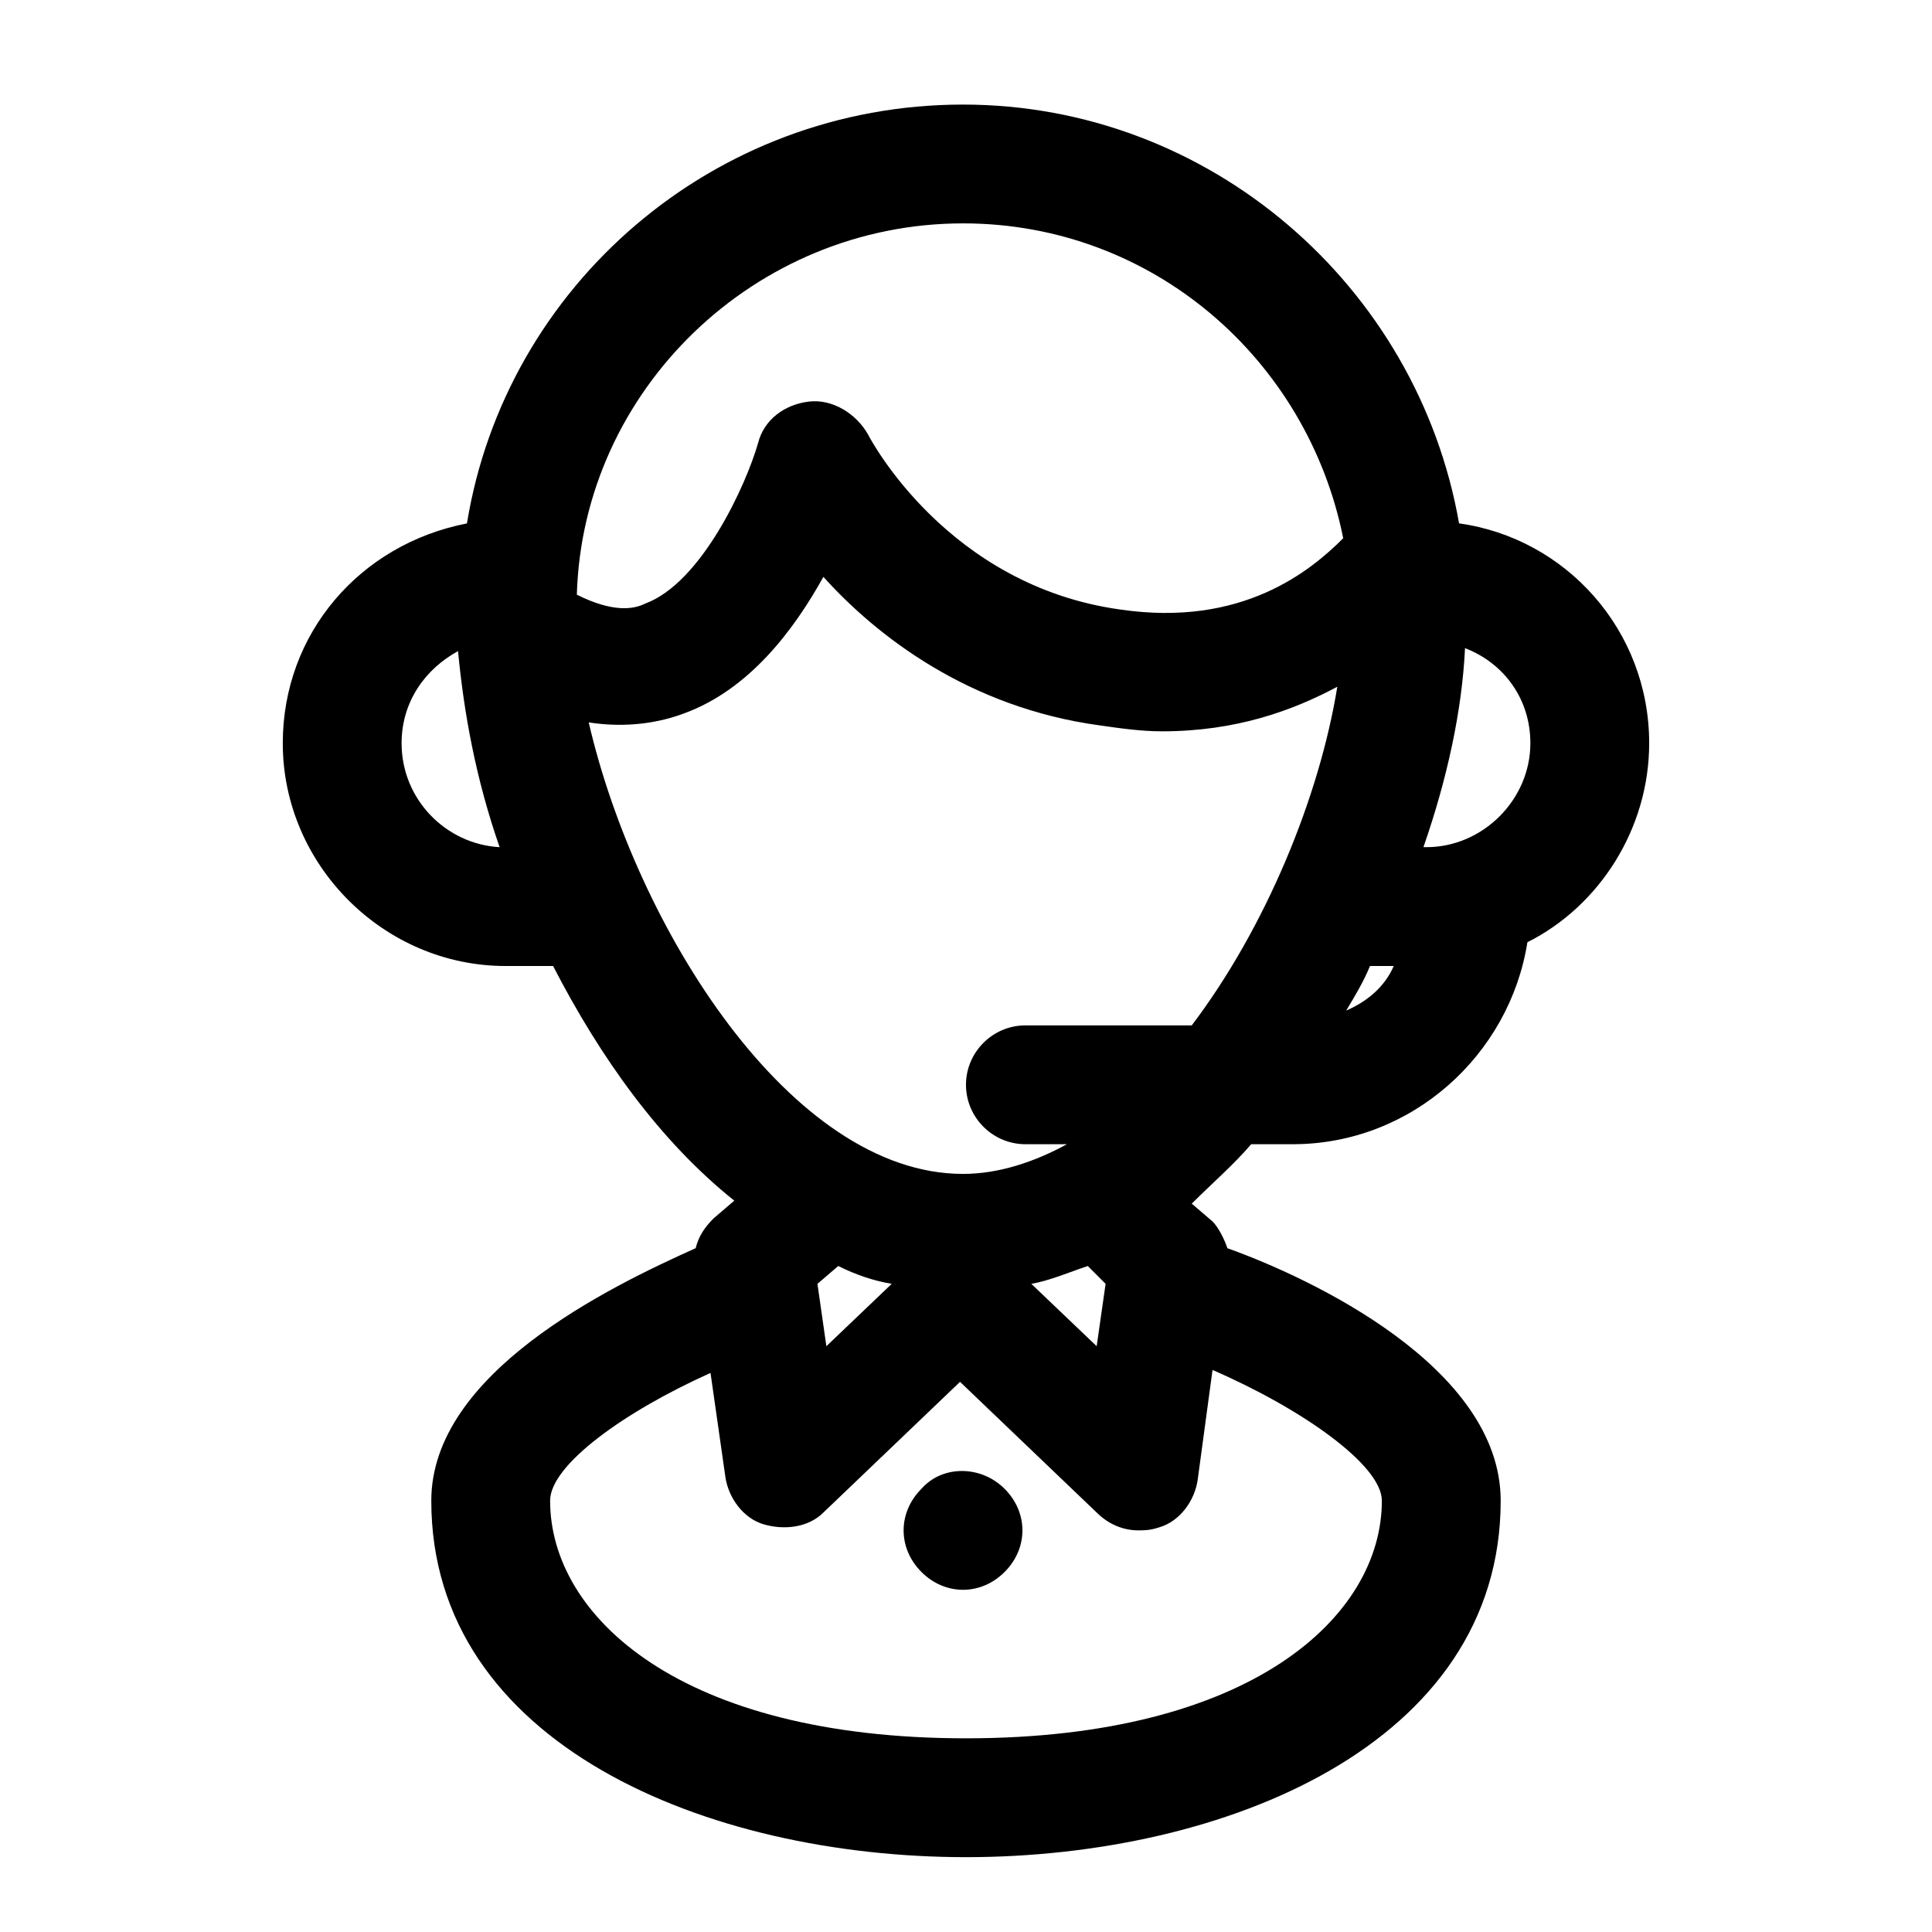 <?xml version="1.0" encoding="UTF-8"?>
<!-- Uploaded to: SVG Repo, www.svgrepo.com, Generator: SVG Repo Mixer Tools -->
<svg fill="#000000" width="800px" height="800px" version="1.1" viewBox="144 144 512 512" xmlns="http://www.w3.org/2000/svg">
 <g>
  <path d="m475.57 447.23h11.02c31.488 0 57.465-23.617 62.188-53.531 18.895-9.445 32.273-29.914 32.273-52.742 0-29.914-22.043-54.316-50.383-58.254-11.016-62.973-66.117-110.99-131.46-110.99-66.125 0-121.23 48.02-131.46 111-28.34 5.508-48.809 29.125-48.809 58.25 0 32.273 26.766 59.039 59.039 59.039h12.594c12.594 24.402 28.34 46.445 48.02 62.188l-5.512 4.723c-2.363 2.363-3.938 4.723-4.723 7.871-22.824 10.238-70.059 33.066-70.059 66.918 0 64.551 73.211 94.465 141.7 94.465 68.488 0 141.7-29.914 141.7-94.465 0-35.426-50.383-59.039-72.422-66.914-0.789-2.363-2.363-5.512-3.938-7.086l-5.512-4.723c5.516-5.508 11.027-10.23 15.75-15.742zm25.191-35.426c2.363-3.938 4.723-7.871 6.297-11.809h6.297c-2.363 5.512-7.086 9.449-12.594 11.809zm48.805-70.848c0 14.957-12.594 27.551-27.551 27.551h-0.789c6.297-18.105 10.234-36.211 11.02-52.742 10.234 3.938 17.32 13.383 17.32 25.191zm-150.36-137.76c50.383 0 91.316 36.211 100.76 83.445-8.66 8.66-26.766 23.617-59.039 18.895-45.656-6.297-66.125-44.871-66.914-46.445-3.148-5.512-9.445-9.445-15.742-8.66-6.297 0.789-11.809 4.723-13.383 11.02-3.148 11.02-14.957 37-29.914 42.508-3.148 1.574-8.66 2.363-18.105-2.363 1.574-54.316 47.23-98.398 102.34-98.398zm-148.78 137.76c0-11.02 6.297-19.68 14.957-24.402 1.574 16.531 4.723 33.852 11.02 51.957-14.168-0.789-25.977-12.598-25.977-27.555zm49.594-5.508c10.234 1.574 18.895 0 25.191-2.363 17.32-6.297 29.125-22.043 37-36.211 14.168 15.742 38.574 34.637 73.211 39.359 5.512 0.789 11.02 1.574 16.531 1.574 19.68 0 34.637-5.512 46.445-11.809-4.723 29.125-18.895 63.762-38.574 89.742h-44.086c-8.66 0-15.742 7.086-15.742 15.742 0 8.66 7.086 15.742 15.742 15.742h11.02c-8.66 4.723-18.105 7.871-27.551 7.871-45.656 0.004-86.594-65.332-99.188-119.65zm80.297 148.78-17.32 16.531-2.363-16.531 5.512-4.723c4.723 2.359 9.445 3.934 14.172 4.723zm129.89 57.465c0 30.699-34.637 62.977-110.21 62.977s-110.21-32.273-110.21-62.977c0-9.445 19.68-23.617 42.508-33.852l3.938 27.551c0.789 5.512 4.723 11.02 10.234 12.594 5.512 1.574 11.809 0.789 15.742-3.148l36.211-34.637 36.211 34.637c3.148 3.148 7.086 4.723 11.02 4.723 1.574 0 3.148 0 5.512-0.789 5.512-1.574 9.445-7.086 10.234-12.594l3.938-29.125c23.613 10.238 44.867 25.195 44.867 34.641zm-73.211-57.465-2.363 16.531-17.32-16.531c4.723-0.789 10.234-3.148 14.957-4.723z"/>
  <path d="m388.19 538.55c-3.148 3.148-4.723 7.086-4.723 11.02 0 3.938 1.574 7.871 4.723 11.02 3.148 3.148 7.086 4.723 11.02 4.723 3.938 0 7.871-1.574 11.02-4.723 3.148-3.148 4.723-7.086 4.723-11.02 0-3.938-1.574-7.871-4.723-11.02-6.297-6.297-16.531-6.297-22.039 0z"/>
 </g>
</svg>